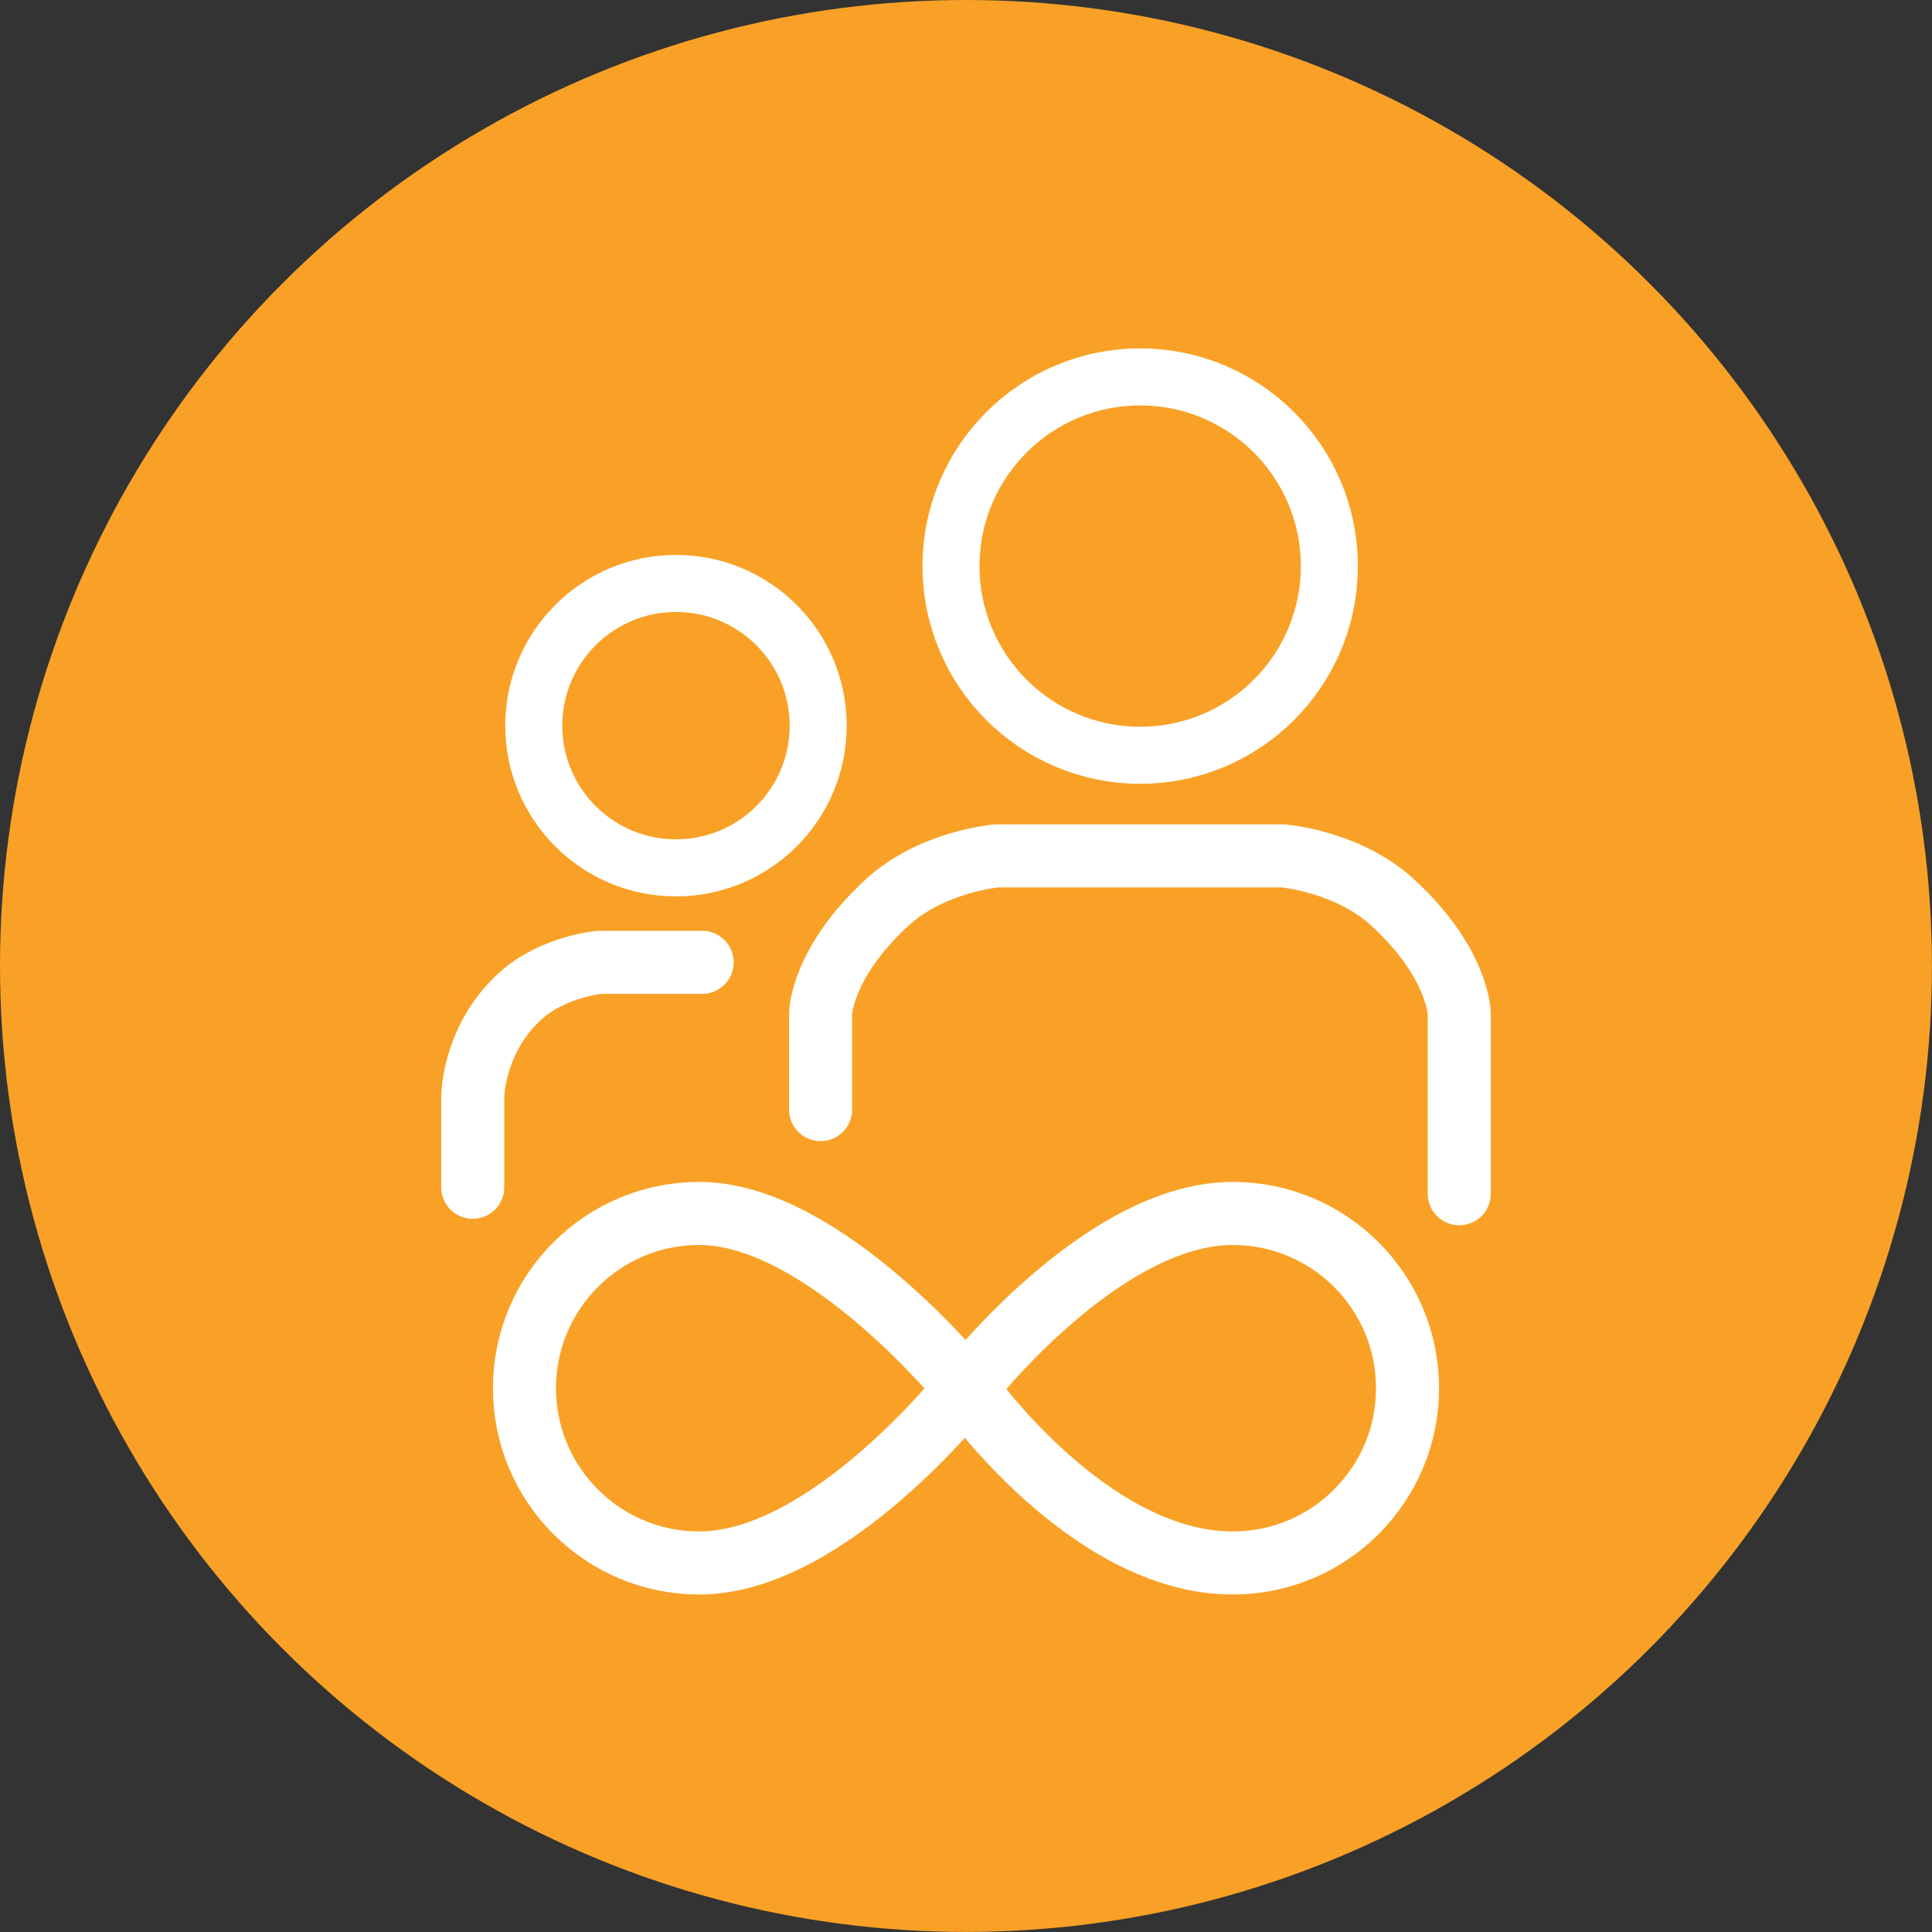 <?xml version="1.0" encoding="UTF-8"?>
<svg id="Layer_2" data-name="Layer 2" xmlns="http://www.w3.org/2000/svg" viewBox="0 0 304.87 304.87">
  <rect x="0" y="0" width="304.87" height="304.87" fill="#333333" stroke="none"/>
  <defs>
    <style>
      .cls-1, .cls-2 {
        stroke-linecap: round;
        stroke-linejoin: round;
      }

      .cls-1, .cls-2, .cls-3 {
        fill: none;
        stroke: #fff;
      }

      .cls-1, .cls-3 {
        stroke-width: 9.95px;
      }

      .cls-4 {
        fill: #f9a126;
      }

      .cls-2 {
        stroke-width: 9px;
      }

      .cls-3 {
        stroke-miterlimit: 10;
      }
    </style>
  </defs>
  <g id="Layer_2-2" data-name="Layer 2">
    <circle class="cls-4" cx="152.43" cy="152.43" r="152.43"/>
    <g>
      <circle class="cls-2" cx="179.92" cy="89.33" r="29.85"/>
      <path class="cls-1" d="m230.27,188.37v-28.36s0-1.96-1.3-5.13c-1.3-3.17-3.89-7.54-9.08-12.36-3.56-3.31-7.91-5.17-11.37-6.21-3.46-1.04-6.03-1.25-6.03-1.25h-22.61s-22.61,0-22.61,0c0,0-2.57.21-6.03,1.25s-7.81,2.9-11.37,6.21c-5.19,4.82-7.79,9.19-9.08,12.36-1.3,3.17-1.3,5.13-1.3,5.13v15.08"/>
      <circle class="cls-2" cx="106.67" cy="114.51" r="22.44"/>
      <path class="cls-1" d="m74.6,187.35v-14.24s0-9.08,7.46-15.89c5.16-4.71,12.51-5.36,12.51-5.36h16.23"/>
    </g>
    <g>
      <path class="cls-3" d="m152.44,219.06s-21.68,27.58-42.1,27.58c-15.23,0-27.58-12.35-27.58-27.58s12.35-27.58,27.58-27.58c19.83,0,42.1,27.58,42.1,27.58Z"/>
      <path class="cls-3" d="m152.43,219.06s21.31-27.58,42.1-27.58c15.23,0,27.58,12.35,27.58,27.58s-12.35,27.58-27.58,27.58c-22.87,0-42.1-27.58-42.1-27.58Z"/>
    </g>
  </g>
</svg>